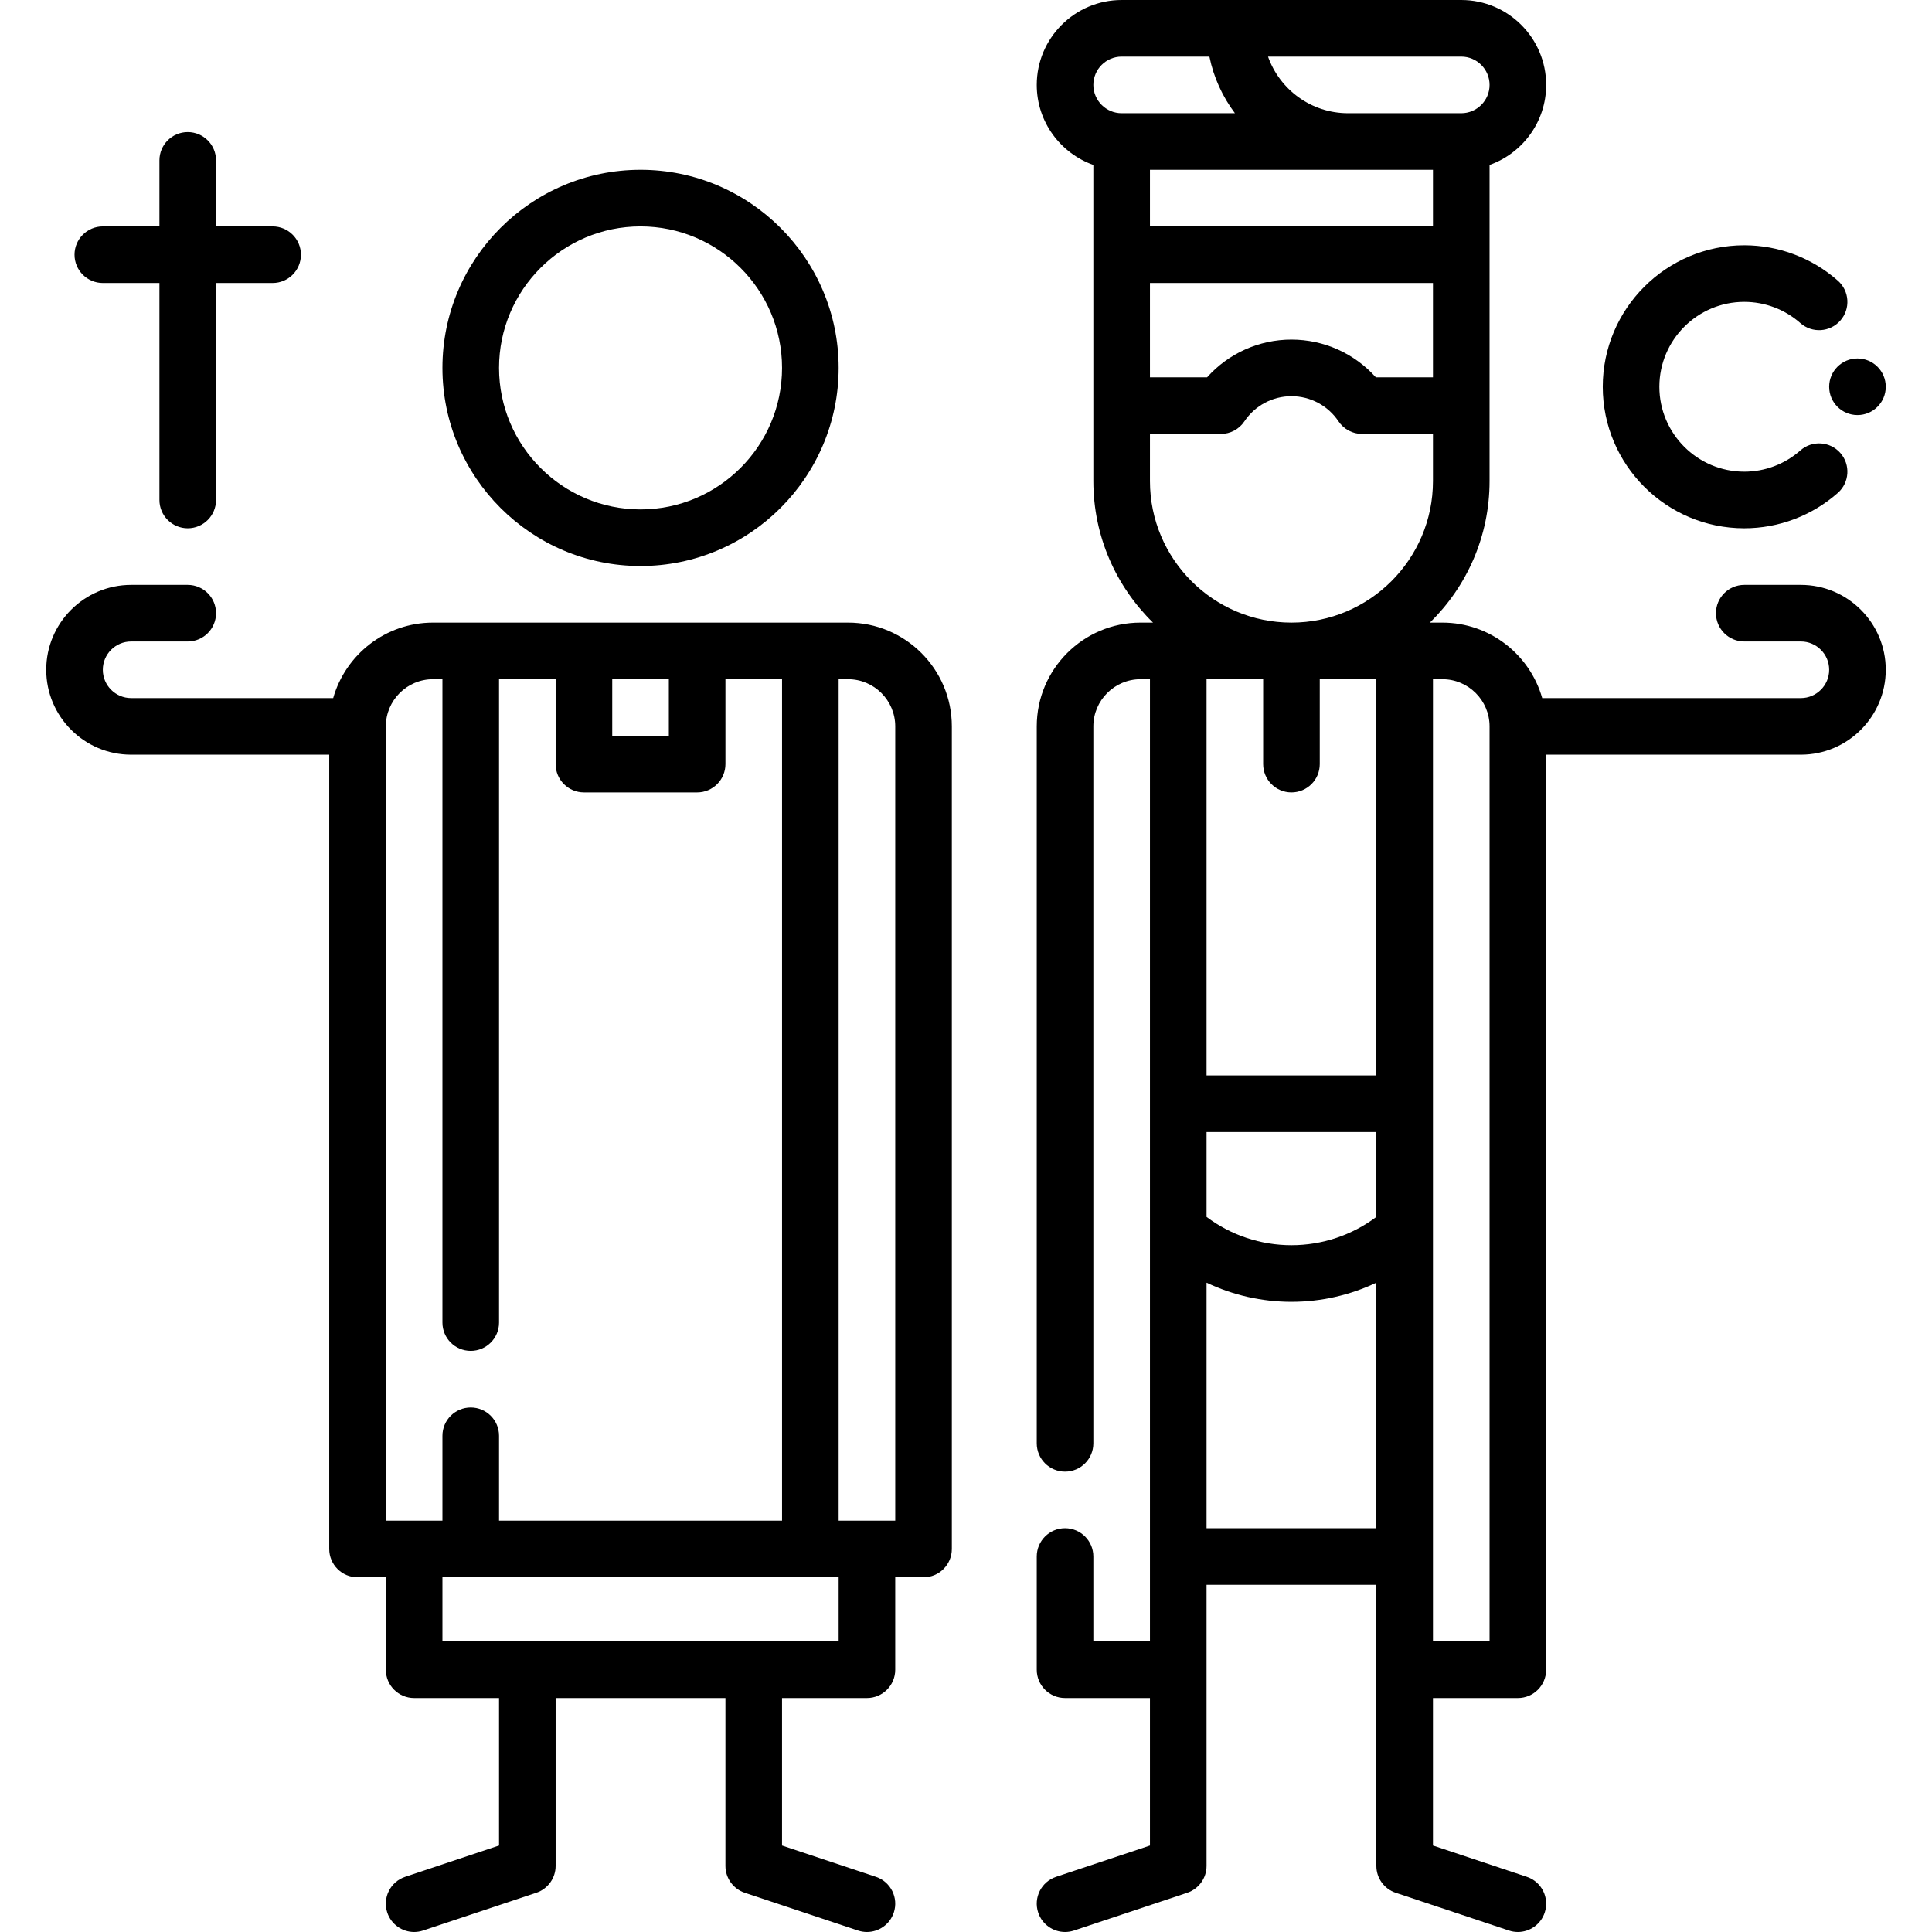 <?xml version="1.0" encoding="UTF-8"?> <svg xmlns="http://www.w3.org/2000/svg" xmlns:xlink="http://www.w3.org/1999/xlink" version="1.1" id="Capa_1" x="0px" y="0px" viewBox="0 0 512.001 512.001" style="enable-background:new 0 0 512.001 512.001;" xml:space="preserve"><g><g><path d="M477.25,154.999h-15c-4.143,0-7.5,3.358-7.5,7.5c0,4.142,3.357,7.5,7.5,7.5h15c4.136,0,7.5,3.364,7.5,7.5 c0,4.136-3.364,7.5-7.5,7.5h-68.548c-3.274-11.528-13.889-20-26.452-20h-3.309c9.745-9.537,15.809-22.821,15.809-37.501V43.71 c8.729-3.096,15-11.432,15-21.21c0-12.407-10.094-22.5-22.5-22.5h-90c-12.406,0-22.5,10.093-22.5,22.5 c0,9.777,6.271,18.114,15,21.21v83.788c0,14.68,6.063,27.964,15.808,37.5h-3.308c-15.163,0-27.5,12.337-27.5,27.5v190 c0,4.142,3.357,7.5,7.5,7.5s7.5-3.358,7.5-7.5v-190c0-6.893,5.607-12.5,12.5-12.5h2.5v145.72c-0.002,0.041,0.001,0.083,0,0.124 v109.156h-15v-22.5c0-4.142-3.357-7.5-7.5-7.5s-7.5,3.358-7.5,7.5v30c0,4.142,3.357,7.5,7.5,7.5h22.5v39.094l-24.872,8.291 c-3.93,1.31-6.053,5.557-4.743,9.487c1.048,3.143,3.974,5.13,7.114,5.13c0.786,0,1.586-0.125,2.373-0.387l30-10 c3.062-1.021,5.128-3.887,5.128-7.115v-74.5h45v74.5c0,3.228,2.065,6.094,5.128,7.115l30,10c0.787,0.262,1.587,0.387,2.373,0.387 c3.141,0,6.066-1.988,7.114-5.13c1.31-3.93-0.813-8.177-4.743-9.487l-24.872-8.291v-39.094h22.5c4.143,0,7.5-3.358,7.5-7.5v-242.5 h67.5c12.406,0,22.5-10.093,22.5-22.5S489.656,154.999,477.25,154.999z M379.75,99.998h-15.14c-5.652-6.325-13.746-10-22.36-10 c-8.615,0-16.709,3.675-22.361,10H304.75v-25h75V99.998z M379.75,59.998h-75V45h75V59.998z M387.25,15c4.136,0,7.5,3.364,7.5,7.5 s-3.364,7.5-7.5,7.5h-30c-9.777,0-18.114-6.271-21.21-15H387.25z M289.75,22.5c0-4.136,3.364-7.5,7.5-7.5h23.255 c1.129,5.539,3.483,10.637,6.766,15h-30.02C293.115,30,289.75,26.636,289.75,22.5z M364.75,404.998h-45v-65.071 c6.972,3.308,14.64,5.071,22.5,5.071s15.528-1.762,22.5-5.071V404.998z M364.75,322.495c-6.467,4.856-14.34,7.503-22.5,7.503 c-8.16,0-16.034-2.646-22.5-7.502v-22.498h45V322.495z M364.75,284.998h-45v-105h15v22.499c0,4.142,3.357,7.5,7.5,7.5 s7.5-3.358,7.5-7.5v-22.499h15V284.998z M342.25,164.998c-20.678,0-37.5-16.822-37.5-37.5v-12.5h18.791 c2.503,0,4.84-1.248,6.232-3.328c2.797-4.178,7.461-6.672,12.477-6.672c5.015,0,9.679,2.494,12.476,6.672 c1.393,2.08,3.729,3.328,6.232,3.328h18.792v12.5C379.75,148.175,362.929,164.998,342.25,164.998z M394.75,434.998h-15v-255h2.5 c6.893,0,12.5,5.607,12.5,12.5V434.998z"></path></g></g><g><g><path d="M224.75,164.999h-110c-12.563,0-23.178,8.472-26.452,20H34.75c-4.136,0-7.5-3.364-7.5-7.5c0-4.136,3.364-7.5,7.5-7.5h15 c4.142,0,7.5-3.358,7.5-7.5c0-4.142-3.358-7.5-7.5-7.5h-15c-12.407,0-22.5,10.093-22.5,22.5c0,12.407,10.093,22.5,22.5,22.5h52.5 v210.5c0,4.142,3.358,7.5,7.5,7.5h7.5v24.5c0,4.142,3.358,7.5,7.5,7.5h22.5v39.094l-24.872,8.291 c-3.93,1.31-6.053,5.557-4.744,9.487c1.048,3.143,3.974,5.13,7.114,5.13c0.786,0,1.586-0.125,2.373-0.387l30-10 c3.062-1.021,5.128-3.887,5.128-7.115v-44.5h45v44.5c0,3.228,2.066,6.094,5.128,7.115l30,10c0.787,0.262,1.586,0.387,2.373,0.387 c3.14,0,6.066-1.988,7.114-5.13c1.31-3.93-0.814-8.177-4.744-9.487l-24.872-8.291v-39.094h22.5c4.142,0,7.5-3.358,7.5-7.5v-24.5 h7.5c4.142,0,7.5-3.358,7.5-7.5v-218C252.25,177.335,239.914,164.999,224.75,164.999z M162.25,179.999h15v15h-15V179.999z M102.25,402.998v-210.5c0-6.893,5.607-12.5,12.5-12.5h2.5v170.5c0,4.142,3.358,7.5,7.5,7.5c4.142,0,7.5-3.358,7.5-7.5v-170.5h15 v22.5c0,4.142,3.358,7.5,7.5,7.5h30c4.142,0,7.5-3.358,7.5-7.5v-22.5h15v223h-75v-22.5c0-4.142-3.358-7.5-7.5-7.5 c-4.142,0-7.5,3.358-7.5,7.5v22.5H102.25z M222.25,434.998h-105v-17h105V434.998z M237.25,402.998h-15v-223h2.5 c6.893,0,12.5,5.607,12.5,12.5V402.998z"></path></g></g><g><g><path d="M169.75,44.999c-28.949,0-52.5,23.551-52.5,52.5c0,28.949,23.551,52.5,52.5,52.5c28.949,0,52.5-23.551,52.5-52.5 C222.25,68.55,198.7,44.999,169.75,44.999z M169.75,134.999c-20.678,0-37.5-16.822-37.5-37.5c0-20.678,16.822-37.5,37.5-37.5 s37.5,16.822,37.5,37.5C207.25,118.177,190.428,134.999,169.75,134.999z"></path></g></g><g><g><path d="M72.25,59.999h-15v-17.5c0-4.142-3.358-7.5-7.5-7.5c-4.142,0-7.5,3.358-7.5,7.5v17.5h-15c-4.142,0-7.5,3.358-7.5,7.5 c0,4.142,3.358,7.5,7.5,7.5h15v57.5c0,4.142,3.358,7.5,7.5,7.5c4.142,0,7.5-3.358,7.5-7.5v-57.5h15c4.142,0,7.5-3.358,7.5-7.5 C79.75,63.357,76.393,59.999,72.25,59.999z"></path></g></g><g><g><circle cx="492.25" cy="102.5" r="7.5"></circle></g></g><g><g><path d="M487.706,120.037c-2.74-3.105-7.479-3.402-10.586-0.662c-4.11,3.626-9.392,5.624-14.87,5.624 c-12.406,0-22.5-10.093-22.5-22.5c0-12.407,10.094-22.5,22.5-22.5c5.479,0,10.76,1.998,14.87,5.624 c3.106,2.741,7.846,2.444,10.586-0.662c2.74-3.106,2.444-7.846-0.662-10.586c-6.854-6.046-15.658-9.376-24.794-9.376 c-20.678,0-37.5,16.822-37.5,37.5c0,20.678,16.822,37.5,37.5,37.5c9.136,0,17.94-3.33,24.794-9.376 C490.151,127.883,490.447,123.143,487.706,120.037z"></path></g></g></svg> 